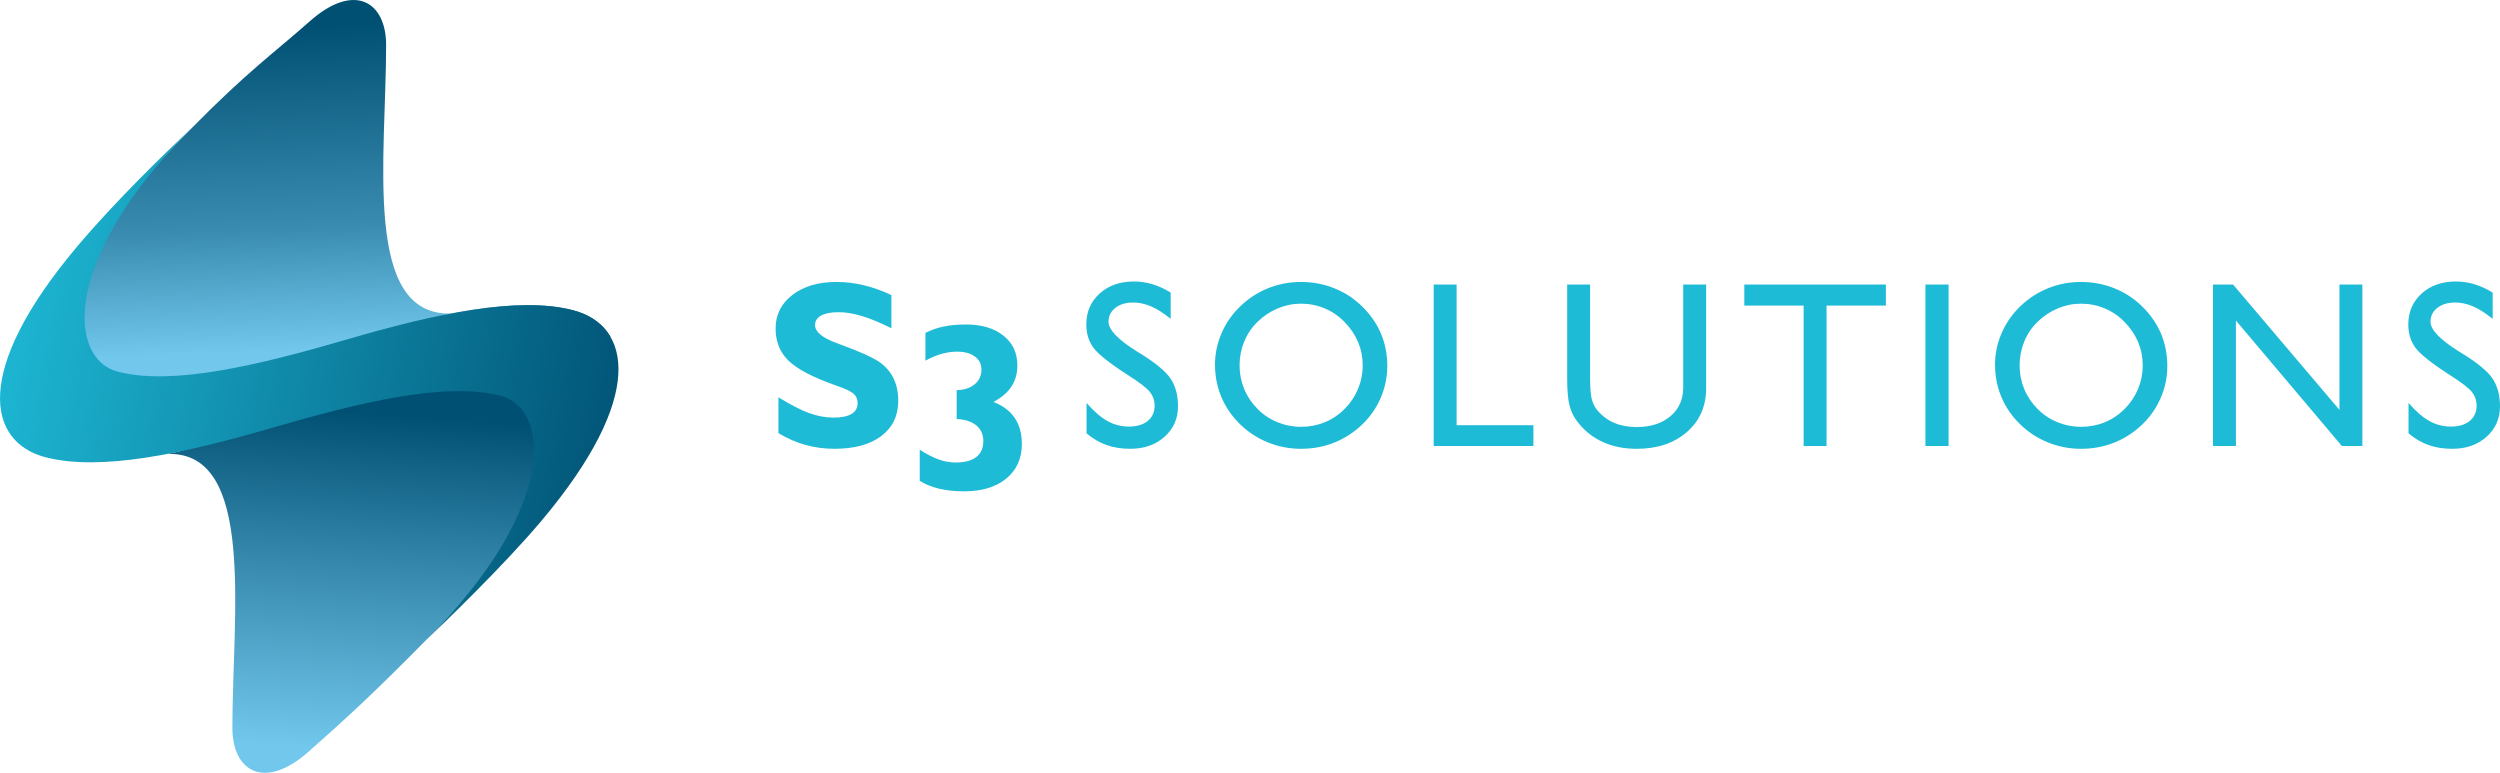 <?xml version="1.0" encoding="UTF-8"?>
<!-- Creator: CorelDRAW -->
<svg xmlns="http://www.w3.org/2000/svg" xmlns:xlink="http://www.w3.org/1999/xlink" xmlns:xodm="http://www.corel.com/coreldraw/odm/2003" xml:space="preserve" width="89.562mm" height="27.686mm" version="1.1" style="shape-rendering:geometricPrecision; text-rendering:geometricPrecision; image-rendering:optimizeQuality; fill-rule:evenodd; clip-rule:evenodd" viewBox="0 0 6885.8 2128.61">
 <defs>
  <style type="text/css">
   <![CDATA[
    .fil3 {fill:#1EBBD7;fill-rule:nonzero}
    .fil2 {fill:url(#id2)}
    .fil0 {fill:url(#id3)}
    .fil1 {fill:url(#id4)}
   ]]>
  </style>
    <mask id="id0">
  <linearGradient id="id1" gradientUnits="userSpaceOnUse" x1="1463.52" y1="1339.79" x2="801.46" y2="1028.37">
   <stop offset="0" style="stop-opacity:1; stop-color:white"></stop>
   <stop offset="1" style="stop-opacity:0; stop-color:white"></stop>
  </linearGradient>
     <rect style="fill:url(#id1)" y="351.14" width="1703.45" height="1411.53"></rect>
    </mask>
  <linearGradient id="id2" gradientUnits="objectBoundingBox" x1="0%" y1="43.023%" x2="100.394%" y2="56.979%">
   <stop offset="0" style="stop-opacity:1; stop-color:#1EBBD7"></stop>
   <stop offset="1" style="stop-opacity:1; stop-color:#005073"></stop>
  </linearGradient>
  <linearGradient id="id3" gradientUnits="userSpaceOnUse" x1="960.45" y1="1132.26" x2="891.53" y2="2062.97">
   <stop offset="0" style="stop-opacity:1; stop-color:#005073"></stop>
   <stop offset="0.471" style="stop-opacity:1; stop-color:#388BAF"></stop>
   <stop offset="1" style="stop-opacity:1; stop-color:#71C7EC"></stop>
  </linearGradient>
  <linearGradient id="id4" gradientUnits="userSpaceOnUse" x1="765.58" y1="967.17" x2="730.38" y2="74.75">
   <stop offset="0" style="stop-opacity:1; stop-color:#71C7EC"></stop>
   <stop offset="0.38" style="stop-opacity:1; stop-color:#398CB0"></stop>
   <stop offset="1" style="stop-opacity:1; stop-color:#005073"></stop>
  </linearGradient>
 </defs>
 <g id="Layer_x0020_1">
  <g id="_2003939433312">
   <path class="fil0" d="M1419.53 1066.2c-199.66,-77.64 -423.63,21.97 -669.96,93.67 -101.01,29.41 -198.68,73.4 -289.16,90.53 244.99,-8.79 179.61,444.26 179.61,754.57 0,118.38 87.16,174.24 210.39,64.96 97.97,-86.89 170.07,-151.58 323.42,-307.25 364.3,-364 419.12,-629.03 245.69,-696.47z"></path>
   <path class="fil1" d="M320.41 1053.28c147.56,50.67 387.18,-31.35 633.51,-103.02 100.99,-29.42 198.67,-69.7 289.16,-86.84 -244.99,8.79 -179.63,-429.46 -179.63,-739.77 0,-118.38 -87.15,-174.24 -210.37,-64.96 -97.98,86.89 -170.07,136.79 -323.42,292.47 -364.31,363.99 -430.1,626.32 -209.24,702.12z"></path>
   <path class="fil2" d="M1520.77 1397.66c-5.61,7.39 -11.42,14.82 -17.48,22.29 6.02,-7.46 11.86,-14.88 17.48,-22.29zm56.91 -543.36c-151.03,-38.99 -377.45,9.42 -623.8,81.13 -246.32,71.71 -478.72,127.24 -629.76,88.27 -0.01,0 -0.02,0 -0.03,0 -135.46,-34.97 -158.78,-308.57 205.52,-672.56 -67.71,63.27 -211.7,202.43 -318.13,328.98 -0.06,0.08 -0.11,0.13 -0.15,0.18 -288.13,342.59 -245.81,537.85 -85.56,579.2 151.04,38.99 377.46,-9.42 623.81,-81.15 246.3,-71.68 478.71,-127.21 629.78,-88.26 0,0.01 0.01,0.01 0.02,0.02 135.45,34.97 158.77,308.56 -205.53,672.56 43.1,-40.9 211.7,-202.45 318.14,-329 0.05,-0.07 0.11,-0.12 0.15,-0.18 288.13,-342.58 245.81,-537.84 85.56,-579.19z"></path>
   <path class="fil2" style="mask:url(#id0)" d="M1520.77 1397.66c-5.61,7.39 -11.42,14.82 -17.48,22.29 6.02,-7.46 11.86,-14.88 17.48,-22.29zm56.91 -543.36c-151.03,-38.99 -377.45,9.42 -623.8,81.13 -246.32,71.71 -478.72,127.24 -629.76,88.27 -0.01,0 -0.02,0 -0.03,0 -135.46,-34.97 -158.78,-308.57 205.52,-672.56 -67.71,63.27 -211.7,202.43 -318.13,328.98 -0.06,0.08 -0.11,0.13 -0.15,0.18 -288.13,342.59 -245.81,537.85 -85.56,579.2 151.04,38.99 377.46,-9.42 623.81,-81.15 246.3,-71.68 478.71,-127.21 629.78,-88.26 0,0.01 0.01,0.01 0.02,0.02 135.45,34.97 158.77,308.56 -205.53,672.56 43.1,-40.9 211.7,-202.45 318.14,-329 0.05,-0.07 0.11,-0.12 0.15,-0.18 288.13,-342.58 245.81,-537.84 85.56,-579.19z"></path>
  </g>
  <path class="fil3" d="M2144.05 1192.97l0 -98.73c33.53,20.83 61.74,35.26 84.73,43.61 23,8.25 45.25,12.37 66.94,12.37 21.8,0 38.3,-3.36 49.58,-9.98 11.17,-6.73 16.81,-16.6 16.81,-29.73 0,-10.63 -3.48,-19.2 -10.53,-25.6 -6.94,-6.51 -23.22,-14.22 -48.82,-23.11 -63.36,-22.23 -106.97,-45.02 -130.84,-68.24 -23.76,-23.21 -35.7,-52.83 -35.7,-88.85 0,-37.97 15.51,-68.78 46.54,-92.54 31.03,-23.76 71.39,-35.59 121.18,-35.59 25.17,0 50.56,3.04 75.94,9.23 25.39,6.18 50.56,15.18 75.29,27.01l0 91.35c-29.83,-15.08 -56.63,-26.26 -80.39,-33.41 -23.65,-7.27 -45.25,-10.86 -64.77,-10.86 -21.15,0 -37.32,3.04 -48.38,9.23 -11.18,6.18 -16.71,14.97 -16.71,26.36 0,9.33 4.99,18.12 14.97,26.26 9.87,8.24 24.96,15.95 45.02,23.43 4.24,1.74 10.74,4.12 19.42,7.27 42.42,15.73 72.8,29.18 91.24,40.36 19.31,11.82 33.84,27.12 43.72,45.78 9.88,18.66 14.76,40.46 14.76,65.42 0,41.12 -15.51,73.34 -46.54,96.88 -31.14,23.54 -74.21,35.26 -129.32,35.26 -27.55,0 -54.13,-3.58 -79.96,-10.74 -25.71,-7.27 -50.44,-18.01 -74.21,-32.44zm389.24 131.48l0 -85.7c19.09,12.26 36.45,21.15 52.07,26.79 15.73,5.54 31.35,8.36 47.08,8.36 24.74,0 43.62,-4.99 56.52,-15.08 12.91,-10.09 19.42,-24.63 19.42,-43.72 0,-18.22 -6.4,-32.65 -19.21,-43.29 -12.91,-10.74 -30.91,-16.6 -54.24,-17.68l0 -79.41c20.94,-0.65 37.53,-6.08 49.8,-16.38 12.26,-10.2 18.44,-23.87 18.44,-40.79 0,-14.86 -6.07,-26.69 -18.12,-35.59 -12.04,-8.9 -28.32,-13.34 -48.82,-13.34 -14.43,0 -28.64,2.06 -42.75,6.07 -14.1,4.01 -28.96,10.19 -44.58,18.66l0 -76.38c15.08,-7.81 31.68,-13.67 49.9,-17.47 18.23,-3.8 38.73,-5.75 61.62,-5.75 43.18,0 77.57,10.2 103.28,30.71 25.6,20.39 38.4,47.73 38.4,81.9 0,22.24 -5.31,41.56 -16.05,57.94 -10.63,16.49 -27.23,30.7 -49.69,42.85 26.03,10.09 45.56,24.84 58.58,44.15 13.02,19.21 19.53,43.18 19.53,71.71 0,39.82 -14.22,71.5 -42.75,95.04 -28.53,23.54 -67.16,35.26 -116.09,35.26 -25.49,0 -48.5,-2.38 -69,-7.27 -20.5,-4.88 -38.3,-12.16 -53.37,-21.6z"></path>
  <path class="fil3" d="M2992.69 1193.62l0 -83.75c20.18,23.1 39.39,39.7 57.72,49.9 18.34,10.09 37.86,15.18 58.59,15.18 22.02,0 39.38,-5.1 52.07,-15.4 12.69,-10.31 19.09,-24.2 19.09,-41.77 0,-14.43 -4.23,-27.12 -12.8,-37.97 -8.56,-10.96 -29.07,-26.69 -61.41,-47.2 -50.34,-32.44 -81.8,-57.61 -94.71,-75.4 -12.8,-17.79 -19.2,-39.06 -19.2,-63.57 0,-34.6 12.26,-62.92 36.67,-85.16 24.52,-22.13 56.09,-33.2 94.6,-33.2 17.14,0 34.07,2.49 50.77,7.48 16.6,5 33.41,12.69 50.34,23.11l0 72.25c-19.53,-15.73 -37.43,-27.12 -54.03,-34.28 -16.48,-7.05 -32.98,-10.63 -49.47,-10.63 -19.97,0 -36.23,4.88 -48.82,14.75 -12.59,9.87 -18.88,22.57 -18.88,38.08 0,22.03 26.15,49.37 78.34,82.02l9.54 5.75c42.64,26.47 70.63,49.8 83.76,69.98 13.13,20.29 19.74,45.35 19.74,75.18 0,33.85 -12.26,61.84 -36.88,83.97 -24.63,22.13 -56.09,33.2 -94.5,33.2 -23.98,0 -45.57,-3.36 -64.88,-10.19 -19.31,-6.73 -37.86,-17.47 -55.66,-32.34zm421.49 -187.14c0,22.67 4.24,44.37 12.69,64.87 8.46,20.5 20.73,38.73 36.57,54.68 15.51,15.84 33.63,28.1 54.57,36.67 20.83,8.57 42.63,12.91 65.31,12.91 23.21,0 45.13,-4.23 65.63,-12.59 20.4,-8.35 38.73,-20.72 54.79,-37 15.84,-15.95 28.1,-34.17 36.67,-54.68 8.56,-20.5 12.91,-42.2 12.91,-64.87 0,-22.68 -4.23,-44.05 -12.69,-64.34 -8.46,-20.18 -21.05,-38.73 -37.54,-55.44 -15.84,-16.38 -34.06,-28.75 -54.68,-37.32 -20.5,-8.57 -42.2,-12.92 -65.09,-12.92 -22.13,0 -43.4,4.34 -64.12,13.02 -20.61,8.68 -39.27,21.04 -55.76,37.21 -15.84,15.41 -28.1,33.52 -36.57,54.36 -8.46,20.72 -12.69,42.52 -12.69,65.42zm-67.7 -2.39c0,-29.62 6.07,-58.48 18.12,-86.35 12.04,-27.99 29.29,-52.73 51.53,-74.1 22.68,-21.81 48.28,-38.41 76.92,-49.9 28.53,-11.39 58.69,-17.14 90.27,-17.14 32.11,0 62.71,5.75 91.68,17.36 28.85,11.5 54.35,28.1 76.38,49.69 23.11,22.46 40.46,47.51 52.18,74.97 11.61,27.55 17.47,57.5 17.47,89.72 0,30.27 -5.97,59.34 -18.01,87.22 -11.93,27.89 -28.97,52.4 -50.99,73.55 -23.11,22.03 -48.82,38.73 -77.36,50.02 -28.53,11.39 -59.02,17.03 -91.34,17.03 -31.58,0 -61.84,-5.86 -90.81,-17.47 -28.86,-11.72 -54.36,-28.21 -76.38,-49.58 -22.89,-22.23 -40.25,-47.41 -51.97,-75.29 -11.82,-27.99 -17.68,-57.93 -17.68,-89.72zm602.35 224.25l0 -444.6 63.14 0 0 387.31 211.56 0 0 57.29 -274.69 0zm367.68 -444.6l63.14 0 0 255.17c0,28.42 1.51,48.61 4.55,60.43 3.15,11.82 8.25,22.13 15.51,30.81 13.13,15.51 28.65,27.02 46.65,34.72 18.01,7.6 38.52,11.39 61.41,11.39 38.51,0 69.54,-9.99 93.08,-29.84 23.55,-19.96 35.27,-46.21 35.27,-78.87l0 -283.81 63.14 0 0 285.77c0,49.47 -17.68,89.61 -53.05,120.43 -35.37,30.81 -81.48,46.21 -138.44,46.21 -33.74,0 -64.12,-5.97 -91.24,-17.9 -27.12,-12.05 -49.91,-29.52 -68.57,-52.62 -11.5,-13.78 -19.53,-29.08 -24.3,-46 -4.77,-16.93 -7.16,-42.96 -7.16,-78.11l0 -257.78zm651.27 444.6l0 -386.66 -163.38 0 0 -57.94 389.91 0 0 57.94 -163.38 0 0 386.66 -63.14 0zm335.46 0l0 -444.6 63.79 0 0 444.6 -63.79 0zm259.4 -221.86c0,22.67 4.24,44.37 12.69,64.87 8.46,20.5 20.73,38.73 36.57,54.68 15.51,15.84 33.63,28.1 54.57,36.67 20.83,8.57 42.63,12.91 65.31,12.91 23.21,0 45.13,-4.23 65.63,-12.59 20.4,-8.35 38.73,-20.72 54.79,-37 15.84,-15.95 28.1,-34.17 36.67,-54.68 8.56,-20.5 12.91,-42.2 12.91,-64.87 0,-22.68 -4.23,-44.05 -12.69,-64.34 -8.46,-20.18 -21.05,-38.73 -37.54,-55.44 -15.84,-16.38 -34.06,-28.75 -54.68,-37.32 -20.5,-8.57 -42.2,-12.92 -65.09,-12.92 -22.13,0 -43.4,4.34 -64.12,13.02 -20.61,8.68 -39.27,21.04 -55.76,37.21 -15.84,15.41 -28.1,33.52 -36.57,54.36 -8.46,20.72 -12.69,42.52 -12.69,65.42zm-67.7 -2.39c0,-29.62 6.07,-58.48 18.12,-86.35 12.04,-27.99 29.29,-52.73 51.53,-74.1 22.68,-21.81 48.28,-38.41 76.92,-49.9 28.53,-11.39 58.69,-17.14 90.27,-17.14 32.11,0 62.71,5.75 91.68,17.36 28.85,11.5 54.35,28.1 76.38,49.69 23.11,22.46 40.46,47.51 52.18,74.97 11.61,27.55 17.47,57.5 17.47,89.72 0,30.27 -5.97,59.34 -18.01,87.22 -11.93,27.89 -28.97,52.4 -50.99,73.55 -23.11,22.03 -48.82,38.73 -77.36,50.02 -28.53,11.39 -59.02,17.03 -91.34,17.03 -31.58,0 -61.84,-5.86 -90.81,-17.47 -28.86,-11.72 -54.36,-28.21 -76.38,-49.58 -22.89,-22.23 -40.25,-47.41 -51.97,-75.29 -11.82,-27.99 -17.68,-57.93 -17.68,-89.72zm600.39 224.25l0 -444.6 55.32 0 292.93 345.11 0 -345.11 63.14 0 0 444.6 -56.52 0 -291.73 -345.43 0 345.43 -63.14 0zm538.55 -34.72l0 -83.75c20.18,23.1 39.39,39.7 57.72,49.9 18.34,10.09 37.86,15.18 58.59,15.18 22.02,0 39.38,-5.1 52.07,-15.4 12.69,-10.31 19.09,-24.2 19.09,-41.77 0,-14.43 -4.23,-27.12 -12.8,-37.97 -8.56,-10.96 -29.07,-26.69 -61.41,-47.2 -50.34,-32.44 -81.8,-57.61 -94.71,-75.4 -12.8,-17.79 -19.2,-39.06 -19.2,-63.57 0,-34.6 12.26,-62.92 36.67,-85.16 24.52,-22.13 56.09,-33.2 94.6,-33.2 17.14,0 34.07,2.49 50.77,7.48 16.6,5 33.41,12.69 50.34,23.11l0 72.25c-19.53,-15.73 -37.43,-27.12 -54.03,-34.28 -16.48,-7.05 -32.98,-10.63 -49.47,-10.63 -19.97,0 -36.23,4.88 -48.82,14.75 -12.59,9.87 -18.88,22.57 -18.88,38.08 0,22.03 26.15,49.37 78.34,82.02l9.54 5.75c42.64,26.47 70.63,49.8 83.76,69.98 13.13,20.29 19.74,45.35 19.74,75.18 0,33.85 -12.26,61.84 -36.88,83.97 -24.63,22.13 -56.09,33.2 -94.5,33.2 -23.98,0 -45.57,-3.36 -64.88,-10.19 -19.31,-6.73 -37.86,-17.47 -55.66,-32.34z"></path>
 </g>
</svg>

